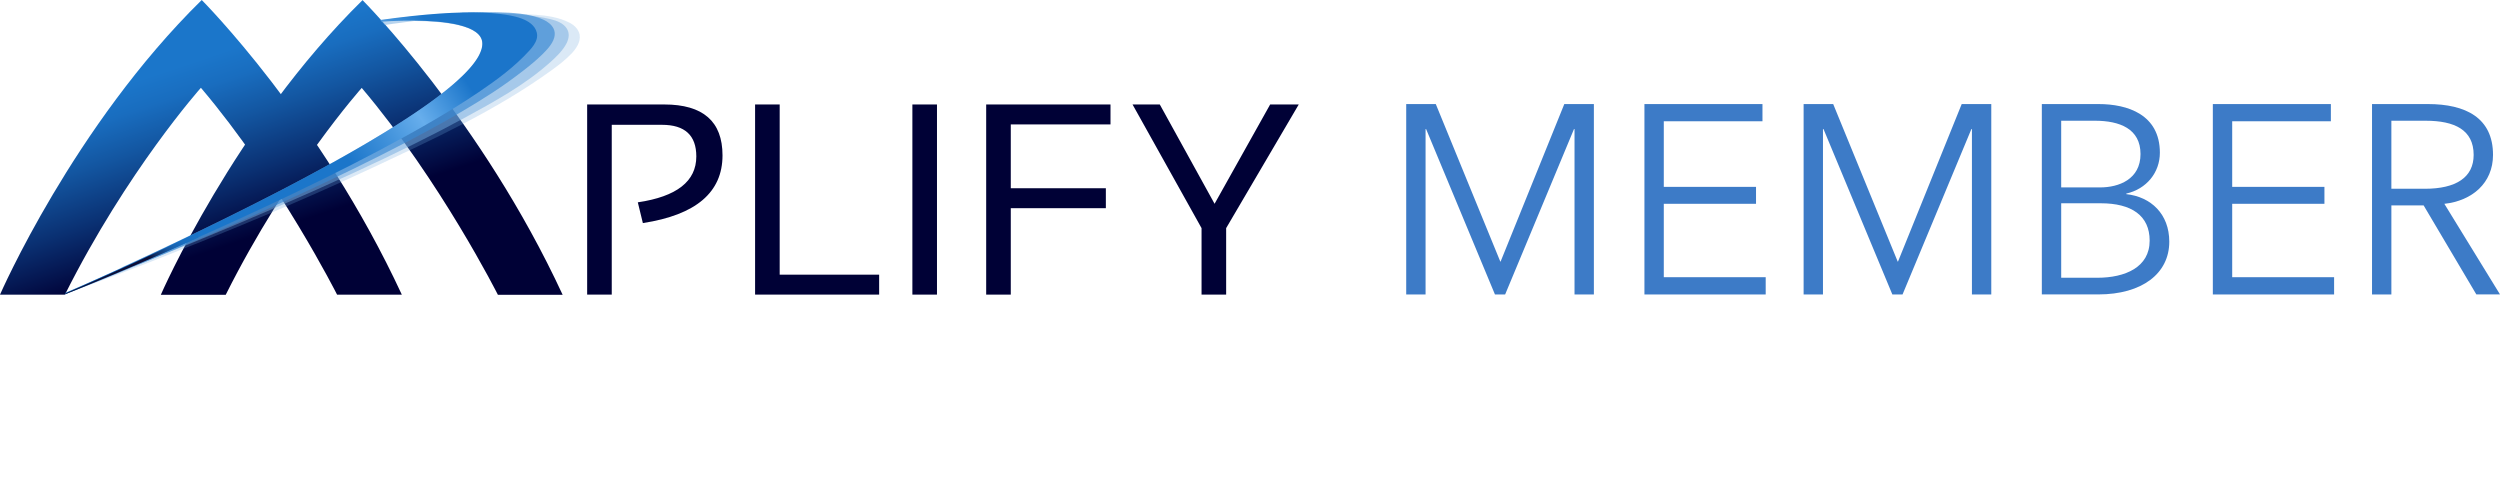 <?xml version="1.0" encoding="UTF-8"?><svg xmlns="http://www.w3.org/2000/svg" xmlns:xlink="http://www.w3.org/1999/xlink" viewBox="0 0 3644.71 695.41"><defs><style>.o{fill:url(#k);}.p{fill:url(#l);}.q{fill:url(#j);}.r{fill:#3a89d2;opacity:.65;}.s{fill:#72abde;opacity:.25;}.t{fill:url(#i);}.u{fill:#000136;}.v{fill:#72abdf;opacity:.5;}.w{fill:#3d7bc7;}</style><linearGradient id="i" x1="105.54" y1="-129.73" x2="287.99" y2="414.9" gradientUnits="userSpaceOnUse"><stop offset=".46" stop-color="#1b76ca"/><stop offset=".53" stop-color="#196dbf"/><stop offset=".63" stop-color="#1356a1"/><stop offset=".77" stop-color="#0a3072"/><stop offset=".93" stop-color="#000136"/></linearGradient><linearGradient id="j" x1="316.28" y1="-200.32" x2="498.73" y2="344.31" xlink:href="#i"/><linearGradient id="k" x1="699.19" y1="32.65" x2="257.66" y2="329.27" gradientUnits="userSpaceOnUse"><stop offset=".12" stop-color="#1b75ca"/><stop offset=".13" stop-color="#2079cc"/><stop offset=".28" stop-color="#67aeec"/><stop offset=".39" stop-color="#4091da"/><stop offset=".51" stop-color="#1b76ca"/></linearGradient><linearGradient id="l" x1="518.03" y1="168.14" x2="214.49" y2="372.06" gradientUnits="userSpaceOnUse"><stop offset=".71" stop-color="#1b75ca"/><stop offset=".8" stop-color="#1a73c7"/><stop offset=".85" stop-color="#196ec0"/><stop offset=".89" stop-color="#1864b2"/><stop offset=".92" stop-color="#1657a0"/><stop offset=".94" stop-color="#134687"/><stop offset=".97" stop-color="#103169"/><stop offset=".99" stop-color="#0c1946"/><stop offset="1" stop-color="#0b0e37"/></linearGradient></defs><g id="a"><g id="h"><path class="t" d="M94.63,429.58C185.34,248.49,292.91,127.99,292.91,127.99c114.88,135.48,198.51,301.59,198.51,301.59h94.4C467.02,173.15,294.1,0,294.1,0,107.22,183.47,0,429.58,0,429.58h94.63Z"/><path class="q" d="M329.08,429.77c90.72-181.09,198.28-301.59,198.28-301.59,114.88,135.48,198.51,301.59,198.51,301.59h94.4C701.47,173.34,528.55.19,528.55.19,341.67,183.66,234.45,429.77,234.45,429.77h94.63Z"/><path class="s" d="M833.25,78.06c-8.49,8.96-18.31,16.54-28.3,23.77-81.69,59.26-174.84,101.97-265.88,144.56-104.95,49.09-212.09,93.04-319.78,135.46-30.36,11.92-57.33,22.13-81.18,30.79-.05.02-.09.04-.14.06-8.99,3.25-17.54,6.3-25.65,9.12-.02,0-.03.01-.05.02-.02,0-.05.02-.08.02-5.86,2.04-11.48,3.96-16.89,5.77l.17-.34.05-.09c1.13-.5,2.46-1.08,3.99-1.76.26-.11.53-.23.8-.35,1.94-.86,4.18-1.84,6.69-2.95.64-.28,1.31-.58,1.99-.88.44-.2.89-.4,1.35-.6.69-.3,1.4-.61,2.12-.94.15-.06.3-.14.45-.2,2.65-1.17,5.52-2.45,8.59-3.82.04-.02.08-.04.12-.05.71-.31,1.42-.64,2.16-.96.72-.32,1.46-.65,2.21-.98,1.49-.67,3.04-1.37,4.63-2.08,1.05-.47,2.12-.95,3.21-1.44.55-.25,1.1-.5,1.66-.75,1.11-.5,2.23-1,3.37-1.52.57-.25,1.14-.51,1.72-.77.59-.26,1.17-.53,1.77-.8.88-.4,1.77-.8,2.68-1.21.9-.41,1.81-.82,2.73-1.24.92-.42,1.86-.85,2.8-1.27.32-.14.63-.28.95-.43.63-.28,1.26-.57,1.89-.86.01,0,.01,0,.01,0,1.28-.57,2.56-1.16,3.87-1.76h.01c2.61-1.19,5.3-2.41,8.03-3.66.34-.16.69-.32,1.03-.48,1.03-.47,2.07-.95,3.13-1.42,1.4-.64,2.81-1.29,4.24-1.94.72-.32,1.44-.66,2.16-.99.66-.3,1.32-.61,1.99-.92,1.2-.55,2.41-1.11,3.63-1.67,6.18-2.84,12.6-5.8,19.23-8.88,1.44-.67,2.9-1.34,4.36-2.02,1.09-.51,2.2-1.03,3.3-1.54,1.11-.51,2.23-1.03,3.34-1.55,3.21-1.5,6.48-3.03,9.78-4.57.74-.34,1.49-.69,2.23-1.05,2.98-1.4,6-2.82,9.05-4.25,4.6-2.16,9.26-4.36,13.99-6.61.81-.38,1.62-.77,2.43-1.15,9.2-4.37,18.63-8.87,28.25-13.5,3.61-1.73,7.25-3.49,10.9-5.26,9.01-4.36,18.17-8.81,27.43-13.36,2.66-1.31,5.33-2.62,8.01-3.94,24.97-12.31,50.65-25.21,76.29-38.46,1.77-.91,3.54-1.83,5.31-2.75,1.89-.98,3.78-1.96,5.67-2.95,1.83-.95,3.66-1.9,5.49-2.86,5.75-3,11.49-6.02,17.21-9.05,3.16-1.68,6.32-3.36,9.47-5.04,29.22-15.6,57.87-31.46,84.84-47.21,1.68-.97,3.34-1.95,5.01-2.93,1.56-.92,3.12-1.84,4.67-2.75,6.68-3.95,13.26-7.9,19.69-11.83,3.18-1.94,6.32-3.86,9.43-5.79,2.33-1.45,4.64-2.89,6.93-4.33,2.29-1.44,4.56-2.87,6.81-4.31.75-.48,1.5-.96,2.24-1.43,3.73-2.38,7.4-4.76,11-7.12,1.44-.95,2.87-1.89,4.29-2.83.71-.47,1.42-.94,2.13-1.41.33-.21.64-.43.97-.64.99-.66,1.98-1.32,2.97-1.99.98-.66,1.96-1.32,2.93-1.99.98-.66,1.94-1.32,2.9-1.97.21-.14.41-.28.61-.42,1.24-.85,2.46-1.7,3.68-2.54.79-.54,1.57-1.09,2.35-1.63.51-.36,1.03-.72,1.54-1.08,1.04-.73,2.07-1.45,3.1-2.18,1.71-1.22,3.4-2.42,5.06-3.62.63-.46,1.26-.91,1.89-1.37,1.23-.89,2.45-1.78,3.65-2.67,2.48-1.82,4.9-3.63,7.27-5.44.57-.43,1.13-.86,1.68-1.28,6.16-4.72,11.95-9.35,17.33-13.9.72-.6,1.42-1.21,2.13-1.81,1.84-1.58,3.62-3.14,5.35-4.7.25-.22.51-.45.76-.68,2.97-2.67,5.77-5.3,8.42-7.9.58-.57,1.15-1.13,1.71-1.7.8-.8,1.59-1.6,2.36-2.4,1.54-1.6,3.03-3.19,4.44-4.75.44-.49.87-.98,1.29-1.46.43-.49.85-.98,1.26-1.45.6-.69,1.18-1.38,1.74-2.06.37-.44.73-.89,1.08-1.33.25-.3.49-.6.72-.9.74-.94,1.45-1.88,2.14-2.81.35-.47.69-.93,1.02-1.39h0c.53-.73,1.02-1.47,1.51-2.19,0,0,0,0,.01-.01.34-.51.68-1.02,1-1.52.14-.21.28-.43.41-.64.46-.72.89-1.43,1.29-2.14.41-.7.8-1.41,1.18-2.1.18-.35.37-.69.54-1.04t0,0c.18-.34.35-.69.51-1.03.08-.17.17-.34.24-.51.12-.25.24-.51.35-.77.24-.51.46-1.02.66-1.52.11-.25.21-.5.31-.76.11-.25.2-.51.29-.76.18-.48.35-.95.5-1.42.08-.22.15-.45.22-.67.08-.22.14-.45.21-.67.07-.22.13-.46.2-.68.06-.22.12-.44.17-.65.11-.41.21-.82.29-1.23.07-.33.13-.64.19-.96.03-.14.05-.28.07-.43.04-.21.07-.43.1-.64.04-.21.07-.43.08-.64.03-.21.05-.43.07-.64.04-.4.07-.8.09-1.19,0-.05,0-.09,0-.14.02-.17.02-.34.02-.51v-.12c.02-.51.01-1.01,0-1.51-1.05-26.8-57.19-32.31-99.67-32.63,3.68-.46,7.55-.92,11.55-1.38.02,0,.04,0,.05,0,32.33-3.76,74.57-7.63,114.32-8.23h.07c9.64-.14,19.3-.12,28.96.13,7.59.2,15.18.54,22.74,1.05,16.77,1.13,33.81,3.78,48.97,11.46,6.83,3.46,12.99,9.22,14.7,16.71.11.48.19.95.27,1.43,1.48,9.88-4.88,19.53-11.85,26.89Z"/><path class="v" d="M826.11,62.8c-5.39,11.12-16.82,21.59-23.81,27.86-37.25,33.39-82.86,58.18-126.58,81.97-.22.12-.43.23-.65.35-23.24,12.63-46.78,24.74-70.47,36.51-29.15,14.48-58.55,28.45-88.1,42.09-35.66,16.46-71.55,32.43-107.58,48.06-42.79,18.57-85.78,36.67-128.91,54.43-22.28,9.18-44.83,17.79-66.97,27.29-.06.03-.12.05-.18.08-8.84,3.45-16.5,5.86-23.08,7.3-3.77.82-7.19,1.33-10.27,1.53-1.16.08-2.28.12-3.34.11,168.84-77.13,530.49-251.34,527.5-327.28-1.05-26.7-57.22-32.19-99.73-32.52-26.06,3.2-42.93,5.9-42.93,5.9l-3.98-4.35-2.11-2.49c66.71-9.24,114.33-11.94,148.14-10.72,8.33-.11,16.02-.06,23.12.15,12.74.38,25.85,1.57,38.62,2.84,12.7,1.26,25.43,3.03,37.85,6.04,8.83,2.14,18.57,5.61,23.67,13.68,4.23,6.71,3.26,14.08-.19,21.19Z"/><path class="r" d="M808.18,54.12c-.67,2.81-1.86,5.56-3.32,8.11-3.68,6.41-8.89,11.77-14.1,16.91-8.66,8.55-17.99,16.21-27.61,23.65-14.6,11.32-29.44,22.04-44.93,32.13-6.9,4.49-13.85,8.88-20.85,13.2-22.26,13.74-44.98,26.74-67.93,39.3-25.15,13.78-50.58,27.01-76.19,39.91-26.74,13.47-53.68,26.56-80.75,39.37-27.08,12.81-54.3,25.35-81.61,37.68-26.16,11.81-52.42,23.41-78.76,34.84-24.02,10.43-48.09,20.72-72.22,30.88-9.05,3.81-18.1,7.6-27.17,11.38-.06.02-.12.05-.18.08-29.13,12.13-54.5,22.47-74.45,30.51-.05.02-.09.04-.14.06-21.86,8.81-37.22,14.8-43.9,17.4l.52-1.03.72-1.43.17-.34c10.95-4.63,41.54-17.65,83.75-36.31,175.76-77.75,552.8-253.57,549.8-329.8-1.18-29.96-71.12-33.32-113.95-32.56h-.08c-18.93.33-32.55,1.47-32.55,1.47l-2.08-2.51c51.2-6.11,91.09-8.86,122.15-9.27,8.33-.11,16.01-.06,23.11.15,10.64.31,21.8.7,32.8,2.06.01,0,.03,0,.04,0,11.84,1.47,23.48,4.07,34.07,8.89,5.76,2.64,11.38,6.8,14.35,12.55,2.13,4.12,2.29,8.5,1.29,12.73Z"/><path class="o" d="M782.56,56.25c-1.54,6.51-6.14,12.36-10.64,17.33-21.56,23.79-47.78,43.02-74.25,60.91-21.7,14.68-44.03,28.38-66.65,41.58-25.36,14.8-51.09,28.94-77.05,42.66-27.46,14.53-55.17,28.6-83.04,42.34-28.05,13.83-56.27,27.34-84.6,40.59-27.15,12.7-54.41,25.16-81.75,37.44-24.76,11.12-49.59,22.08-74.48,32.89-13.52,5.87-27.05,11.69-40.59,17.48-33.06,14.11-59.82,25.24-77.17,32.37-.02,0-.03.01-.05.02-.02,0-.06.02-.08.04-7.97,3.27-13.93,5.7-17.6,7.19l.72-1.43.17-.34.05-.09c1.13-.5,2.46-1.08,3.99-1.76.26-.11.53-.23.8-.35,1.94-.86,4.18-1.84,6.69-2.95.64-.29,1.31-.59,1.99-.88.44-.2.89-.4,1.35-.6.69-.3,1.4-.61,2.12-.94.15-.06.3-.14.45-.2,2.65-1.18,5.52-2.45,8.59-3.82.04-.02.08-.04.12-.05.47-.21.95-.43,1.43-.64.24-.11.48-.21.73-.32.73-.32,1.46-.65,2.21-.98,1.49-.67,3.04-1.37,4.63-2.08,1.05-.47,2.12-.95,3.21-1.44.55-.25,1.1-.5,1.66-.75,1.11-.49,2.23-1,3.37-1.52.57-.25,1.14-.51,1.72-.77.59-.26,1.17-.53,1.77-.8.89-.4,1.78-.8,2.68-1.21.9-.41,1.81-.82,2.73-1.24,0,0,0-.01,0-.01.92-.41,1.85-.83,2.79-1.26.32-.14.63-.28.95-.43.63-.28,1.26-.57,1.89-.86.01,0,.01,0,.01,0,1.28-.57,2.56-1.16,3.87-1.76h.01c2.62-1.19,5.29-2.41,8.03-3.66.34-.16.69-.32,1.03-.48.34-.16.69-.31,1.04-.48.69-.31,1.39-.63,2.09-.95.7-.31,1.4-.64,2.1-.96.71-.33,1.42-.65,2.13-.98.72-.32,1.44-.66,2.16-.99.66-.3,1.32-.61,1.99-.92,1.2-.55,2.41-1.11,3.63-1.67,6.18-2.84,12.6-5.8,19.23-8.88,1.44-.67,2.9-1.34,4.36-2.02,1.09-.51,2.2-1.03,3.3-1.54,1.11-.51,2.22-1.03,3.34-1.55,3.21-1.5,6.48-3.03,9.78-4.57.74-.35,1.49-.7,2.23-1.05,2.98-1.4,6-2.82,9.05-4.25,3.81-1.8,7.66-3.62,11.57-5.47.8-.37,1.61-.76,2.42-1.14.81-.38,1.62-.77,2.43-1.15,9.2-4.37,18.63-8.87,28.25-13.5,3.61-1.74,7.25-3.49,10.9-5.26,9.01-4.36,18.17-8.81,27.43-13.36,2.66-1.31,5.33-2.62,8.01-3.94,24.97-12.31,50.65-25.21,76.29-38.46,1.77-.91,3.54-1.83,5.31-2.75,1.89-.98,3.78-1.96,5.67-2.95,1.83-.95,3.66-1.9,5.49-2.86,5.75-3,11.49-6.02,17.21-9.05,3.16-1.67,6.32-3.35,9.47-5.04,29.22-15.6,57.87-31.46,84.84-47.21,1.68-.97,3.34-1.95,5.01-2.93,1.57-.92,3.12-1.84,4.67-2.75,6.68-3.95,13.26-7.9,19.69-11.83,3.18-1.93,6.32-3.86,9.43-5.79,2.33-1.44,4.64-2.88,6.93-4.33,2.29-1.44,4.56-2.87,6.81-4.31.75-.47,1.5-.95,2.24-1.43,3.73-2.38,7.4-4.76,11-7.12,1.44-.95,2.87-1.89,4.29-2.83.71-.47,1.42-.94,2.13-1.41.33-.21.64-.43.97-.64.99-.66,1.98-1.32,2.97-1.99.98-.66,1.96-1.32,2.93-1.99.98-.66,1.94-1.32,2.9-1.97.21-.14.41-.28.61-.42,1.24-.85,2.46-1.69,3.68-2.54.79-.54,1.57-1.09,2.35-1.63.51-.35,1.03-.72,1.54-1.08,1.04-.73,2.07-1.45,3.1-2.18,1.71-1.21,3.4-2.42,5.06-3.62.63-.46,1.26-.91,1.89-1.37,1.23-.89,2.45-1.78,3.65-2.67,2.48-1.82,4.9-3.63,7.27-5.44.57-.43,1.13-.86,1.68-1.28,6.16-4.72,11.95-9.35,17.33-13.9.72-.6,1.42-1.21,2.13-1.81,1.84-1.58,3.62-3.14,5.35-4.7.25-.22.51-.45.76-.68,2.97-2.67,5.77-5.3,8.42-7.9.58-.57,1.15-1.13,1.71-1.7.8-.8,1.59-1.6,2.36-2.4,1.54-1.6,3.03-3.19,4.44-4.75.44-.49.87-.98,1.29-1.46.43-.48.85-.97,1.26-1.45.6-.69,1.18-1.38,1.74-2.06.22-.27.44-.54.66-.8,0-.01,0-.01,0-.01.14-.17.28-.34.41-.51.25-.3.49-.6.72-.9.74-.94,1.45-1.88,2.14-2.81.34-.46.68-.92,1-1.38t.01,0h0c.53-.73,1.02-1.47,1.51-2.19,0,0,0,0,.01-.01.34-.51.68-1.02,1-1.52.14-.21.28-.43.41-.64.23-.36.45-.72.67-1.07.21-.35.42-.72.63-1.07.2-.35.4-.7.6-1.05,0,0,0,0,0,0,.2-.35.38-.7.57-1.05.18-.35.37-.69.54-1.04t0,0h0c.17-.35.34-.69.51-1.03.08-.17.17-.34.24-.51.12-.25.24-.51.35-.77.24-.51.46-1.02.66-1.52.11-.25.21-.51.31-.76.1-.25.2-.5.29-.76.18-.48.35-.95.5-1.42.08-.22.15-.45.22-.67.07-.22.14-.45.21-.67.07-.22.13-.46.2-.68.06-.22.11-.43.17-.65.11-.41.2-.82.29-1.23.07-.33.13-.64.19-.96.02-.14.05-.28.07-.43.04-.21.07-.43.1-.64.03-.21.06-.43.08-.64.03-.21.05-.43.07-.64.04-.4.07-.8.09-1.19,0-.05,0-.09,0-.14.01-.17.02-.34.02-.51v-.12c.01-.5,0-1-.01-1.5-1.05-26.8-57.19-32.31-99.69-32.63-26.01-.2-46.89,1.56-46.89,1.56l-2.11-2.51c66.68-9.27,114.27-11.98,148.07-10.75,10.15.35,19.07,1.08,26.88,2.07h.01s.04,0,.05,0c16.68,2.14,47.64,6.47,53.02,26.7.84,3.17.77,6.22.08,9.14Z"/><path class="p" d="M289.06,338.4c-12.11,6.01-24.16,11.9-35.98,17.59-1.85.89-3.7,1.78-5.54,2.66-6.4,3.07-12.73,6.08-18.96,9.02-2.53,1.19-5.04,2.38-7.54,3.55-6.65,3.12-13.17,6.17-19.53,9.11-.56.26-1.12.52-1.68.78-.56.26-1.12.52-1.67.77-2.7,1.25-5.37,2.48-8,3.69-2.11.97-4.2,1.93-6.26,2.87-.51.24-1.03.47-1.54.71-2.28,1.05-4.54,2.08-6.76,3.09-.78.35-1.54.7-2.31,1.05-.76.35-1.53.69-2.28,1.04-1.01.46-2.02.91-3.02,1.36-4.58,2.08-9.03,4.08-13.3,6-.84.38-1.68.75-2.51,1.13-.46.21-.92.42-1.37.62-.5.22-1,.45-1.49.67-.49.22-.98.44-1.47.66-.49.22-.97.43-1.45.65-.48.22-.96.43-1.44.64-.24.11-.48.22-.72.32-.24.11-.48.22-.72.32-1.9.85-3.74,1.67-5.55,2.47h0c-.9.41-1.79.8-2.68,1.19,0,0,0,0,0,0-.44.2-.87.39-1.31.58-.22.1-.44.2-.66.29-.65.29-1.29.57-1.93.85,0,0,0,0,0,0-.64.28-1.26.56-1.89.83-.62.28-1.24.55-1.85.81-.41.18-.82.36-1.22.54-.4.18-.8.35-1.19.52-.79.35-1.57.69-2.33,1.03-.39.17-.77.34-1.15.51-.75.33-1.49.65-2.22.97-1.09.48-2.17.95-3.2,1.4-.52.22-1.03.45-1.53.66-.17.08-.34.14-.5.22-.34.14-.66.29-.99.44-.03,0-.06.02-.09.04-2.12.93-4.11,1.79-5.94,2.58-.1.04-.21.09-.31.14-.5.22-.99.43-1.47.63-.31.14-.63.27-.93.41-.47.2-.93.4-1.38.59-1.74.75-3.28,1.42-4.63,2-.19.08-.37.16-.55.24-1.06.45-1.98.85-2.76,1.19l-.03.06-.12.23-.49.97c2.53-1.01,6.66-2.65,12.17-4.86.02,0,.04-.02.06-.02.01,0,.02,0,.03-.01,12-4.81,30.5-12.33,53.36-21.86,9.36-3.91,18.72-7.84,28.07-11.8,17.21-7.3,34.38-14.7,51.5-22.21,16.48-7.23,32.91-14.56,49.29-22v-7.92Z"/></g></g><g id="m"><path class="u" d="M856,429.51V152.31h112.43c56.6,0,84.91,24.75,84.91,74.24,0,53.89-38.71,86.78-116.12,98.67l-7.37-30.24c56.86-8.4,85.29-30.69,85.29-66.88,0-30.75-16.67-46.13-50.01-46.13h-73.27v247.54h-35.86Z"/><path class="u" d="M1136.69,152.31v248.12h145v29.08h-180.86V152.31h35.86Z"/><path class="u" d="M1366.01,152.31v277.2h-35.86V152.31h35.86Z"/><path class="u" d="M1618.98,152.31v29.08h-145.38v93.05h138.6v29.08h-138.6v126h-35.86V152.31h181.25Z"/><path class="u" d="M1651.1,152.31h39.74l79.87,144.8,81.03-144.8h41.68l-105.84,180.28v96.92h-35.86v-96.92l-100.61-180.28Z"/></g><g id="n"><path class="w" d="M2187.28,381.42h.39l92.9-229.71h43.12v277.54h-28.22v-241.08h-.78l-100.35,241.08h-14.9l-100.35-241.08h-.78v241.08h-28.22V151.71h43.12l94.08,229.71Z"/><path class="w" d="M2425.61,404.16h148.57v25.09h-176.79V151.71h172.09v25.09h-143.86v95.65h134.46v24.7h-134.46v107.02Z"/><path class="w" d="M2766.65,381.42h.39l92.9-229.71h43.12v277.54h-28.22v-241.08h-.78l-100.35,241.08h-14.9l-100.35-241.08h-.78v241.08h-28.22V151.71h43.12l94.08,229.71Z"/><path class="w" d="M2976.75,151.71h82.71c42.34,0,89.38,15.29,89.38,70.95,0,29.01-19.6,52.92-49,59.58v.78c36.06,3.92,62.72,29.01,62.72,69.38,0,46.26-39.59,76.83-103.49,76.83h-82.32V151.71ZM3004.98,273.23h56.84c27.05,0,58.8-11.76,58.8-48.61s-30.18-48.61-66.64-48.61h-49v97.21ZM3004.98,404.94h52.53c40.77,0,76.44-15.29,76.44-54.1,0-36.46-26.26-54.49-71.34-54.49h-57.62v108.58Z"/><path class="w" d="M3254.28,404.16h148.57v25.09h-176.79V151.71h172.09v25.09h-143.86v95.65h134.46v24.7h-134.46v107.02Z"/><path class="w" d="M3486.35,429.25h-28.22V151.71h81.54c54.88,0,94.86,19.99,94.86,74.09,0,41.16-30.58,67.03-70.95,71.34l81.14,132.1h-34.5l-76.83-129.75h-47.04v129.75ZM3486.35,275.19h49c45.08,0,70.95-16.46,70.95-49.39,0-36.46-27.83-49.78-69.78-49.78h-50.18v99.17Z"/></g></svg>